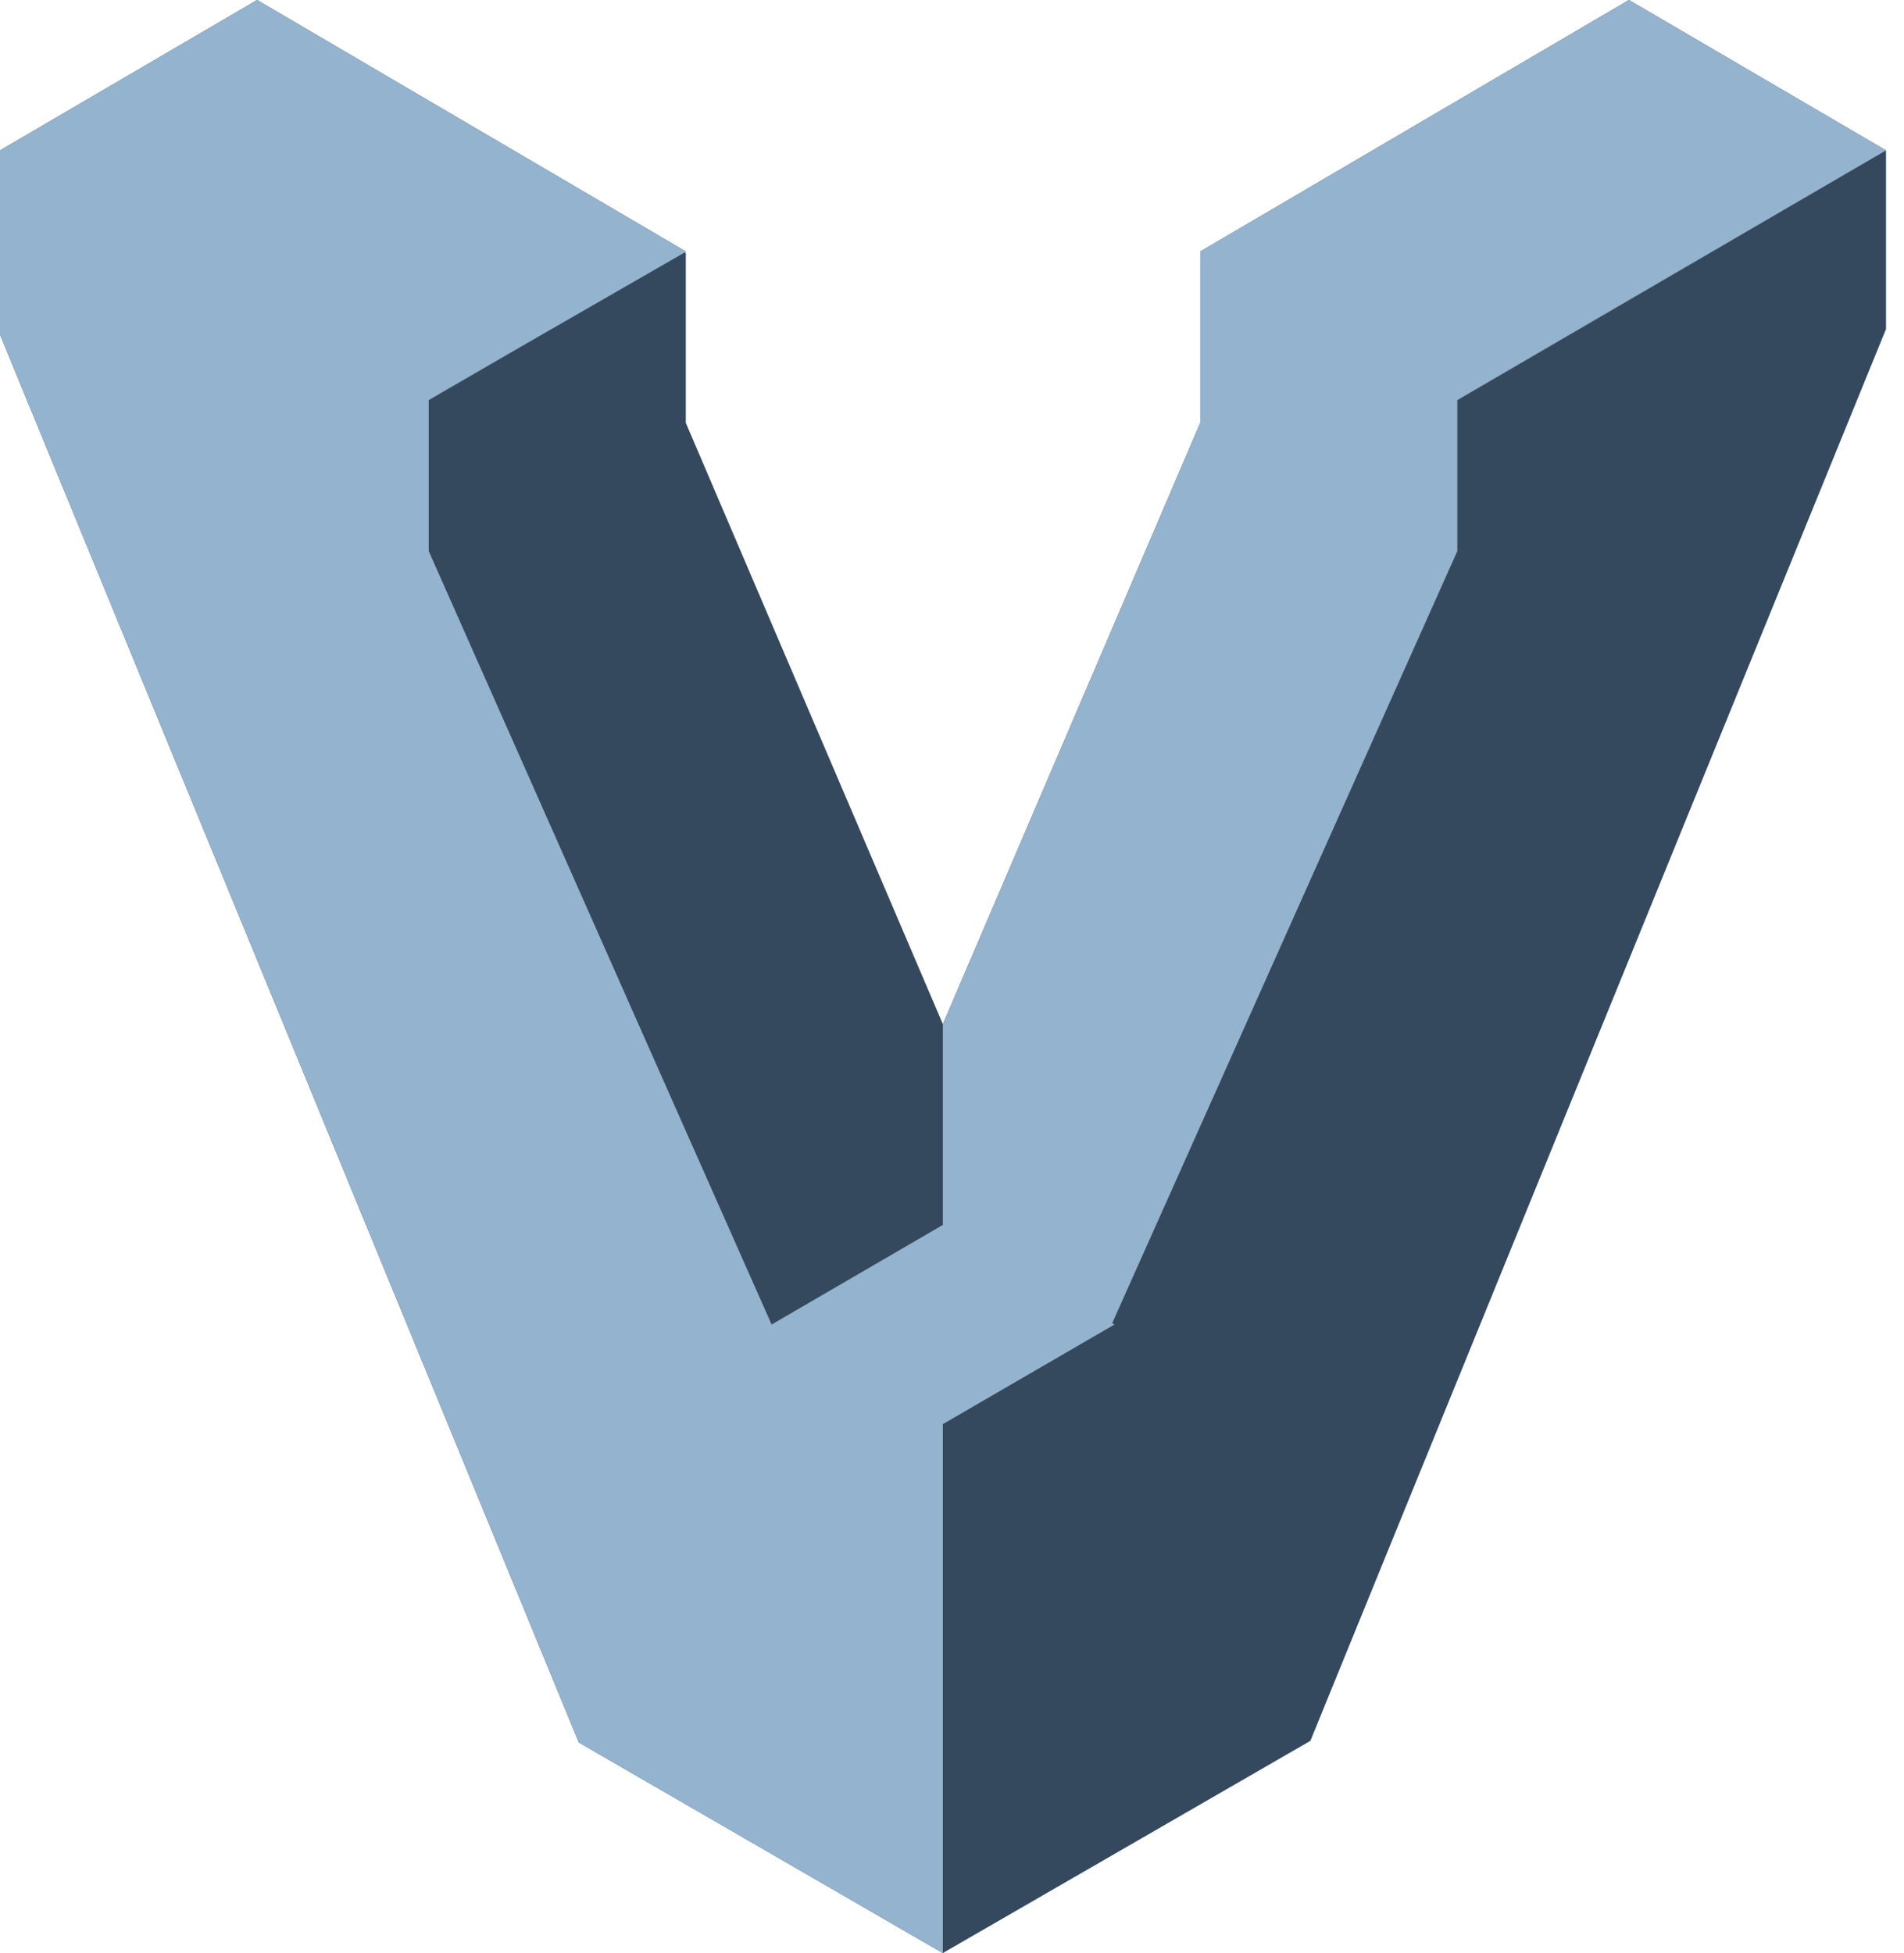 <svg width="78" height="80" viewBox="0 0 78 80" fill="none" xmlns="http://www.w3.org/2000/svg">
<path d="M66.732 0L77.263 6.16L59.702 16.373L59.702 16.386L77.263 6.16V13.48L53.682 71.307L38.625 79.999L38.625 80L38.624 79.999L38.623 80L38.623 79.999L23.712 71.374L0 13.707V6.16L10.533 0L28.108 10.307L28.048 10.341L28.095 10.36V17.32L38.625 41.947L38.625 50.174L38.627 50.173V41.947L49.17 17.32V10.293H49.183L66.732 0ZM21.604 14.049L17.563 16.373L17.563 16.386L21.604 14.049Z" fill="#35495E"/>
<path d="M66.732 0L49.183 10.293H49.17V17.32L38.627 41.947V50.173L31.61 54.254L17.563 22.573V16.373L28.108 10.307L10.533 0L0 6.16V13.707L23.712 71.374L38.625 80V58.334L45.655 54.254L45.562 54.2L59.702 22.573V16.373L77.263 6.16L66.732 0Z" fill="#94B3CE"/>
</svg>
